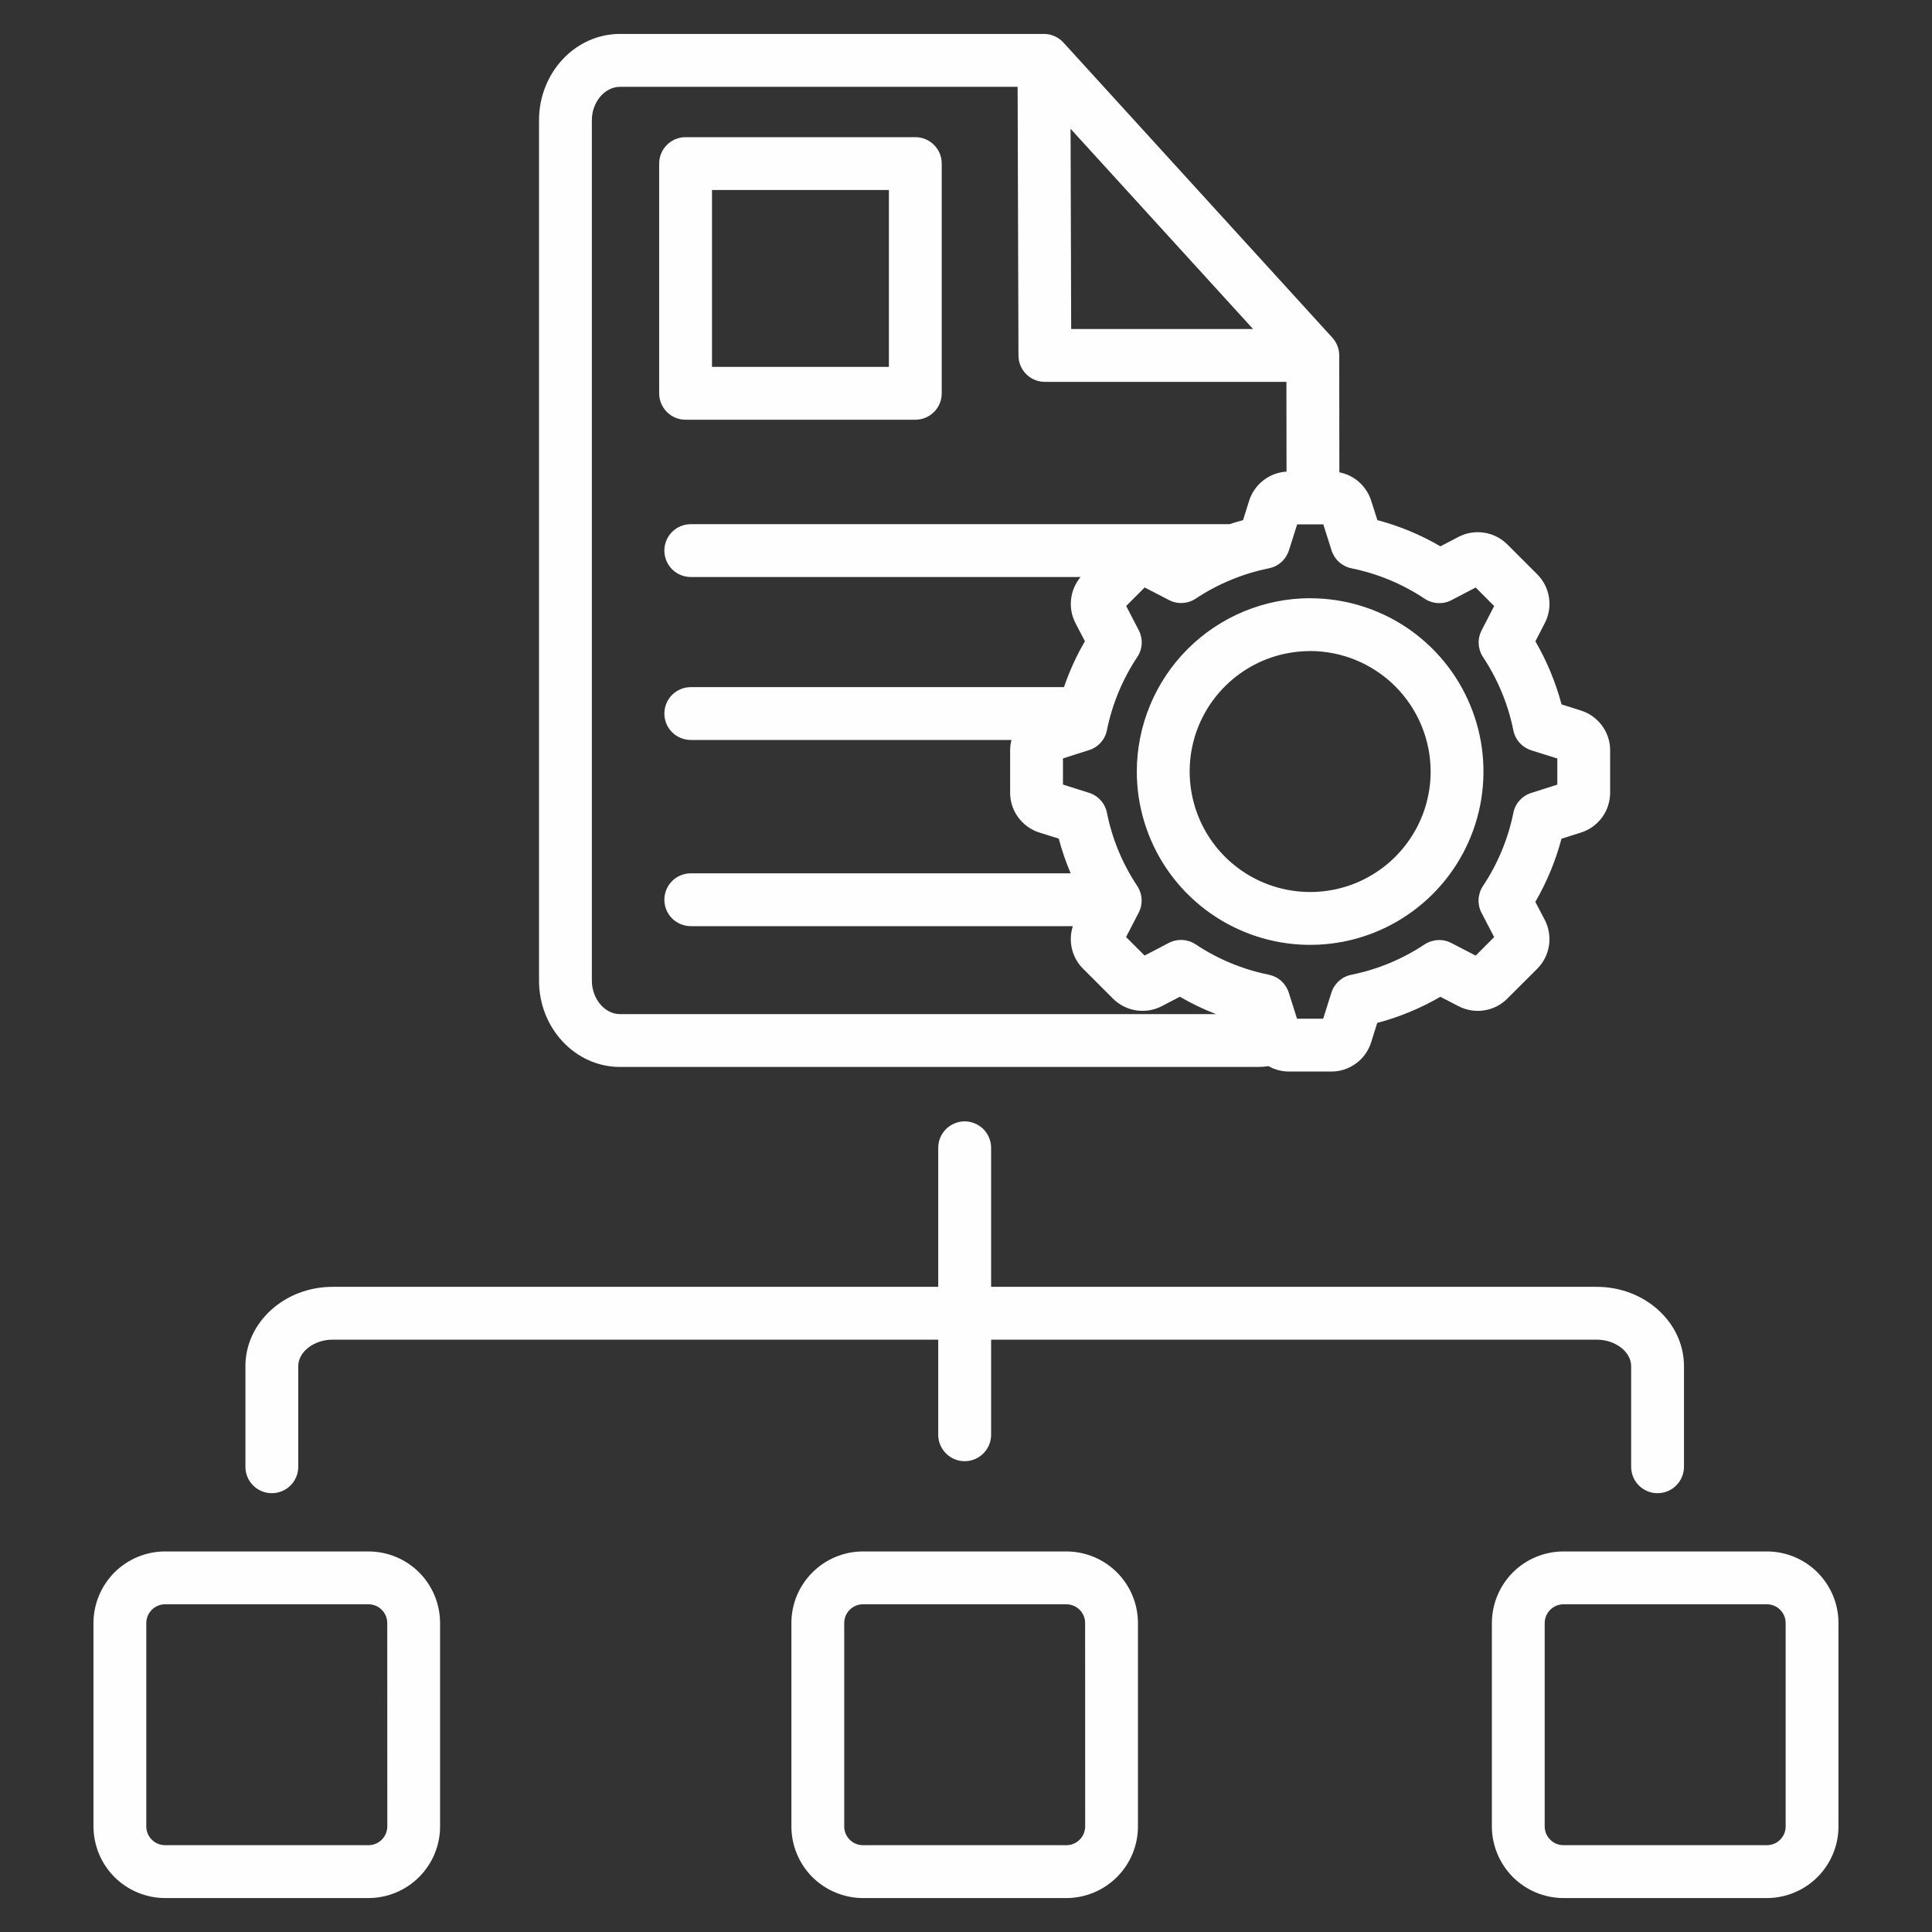 <svg width="32" height="32" viewBox="0 0 32 32" fill="none" xmlns="http://www.w3.org/2000/svg">
<rect x="0" y="0" width="32" height="32" fill="#333333" stroke="none"/>
<path d="M4.065 24.295V22.628C4.065 21.903 4.713 21.314 5.509 21.314H15.54V19.011C15.54 18.953 15.552 18.896 15.574 18.843C15.596 18.79 15.628 18.742 15.669 18.701C15.709 18.661 15.758 18.629 15.811 18.607C15.864 18.585 15.921 18.573 15.978 18.573C16.035 18.573 16.092 18.585 16.145 18.607C16.198 18.629 16.247 18.661 16.287 18.701C16.328 18.742 16.36 18.79 16.382 18.843C16.404 18.896 16.416 18.953 16.416 19.011V21.314H26.447C27.244 21.314 27.892 21.904 27.892 22.628V24.295C27.892 24.411 27.845 24.522 27.763 24.604C27.681 24.686 27.57 24.732 27.454 24.732C27.338 24.732 27.227 24.686 27.145 24.604C27.063 24.522 27.017 24.411 27.017 24.295V22.628C27.017 22.39 26.756 22.189 26.447 22.189H16.416V23.765C16.416 23.881 16.369 23.992 16.287 24.074C16.205 24.156 16.094 24.202 15.978 24.202C15.862 24.202 15.751 24.156 15.669 24.074C15.587 23.992 15.54 23.881 15.54 23.765V22.189H5.509C5.2 22.189 4.94 22.39 4.94 22.628V24.295C4.94 24.411 4.894 24.522 4.812 24.604C4.729 24.686 4.618 24.732 4.502 24.732C4.386 24.732 4.275 24.686 4.193 24.604C4.111 24.522 4.065 24.411 4.065 24.295ZM7.289 26.883V30.252C7.289 30.566 7.164 30.867 6.941 31.09C6.719 31.312 6.418 31.437 6.103 31.438H2.734C2.42 31.437 2.119 31.312 1.896 31.09C1.674 30.867 1.549 30.566 1.548 30.251V26.883C1.549 26.568 1.674 26.267 1.896 26.044C2.119 25.822 2.42 25.697 2.734 25.697H6.103C6.418 25.697 6.719 25.822 6.942 26.044C7.164 26.267 7.289 26.568 7.289 26.883ZM6.414 26.883C6.414 26.8 6.381 26.721 6.323 26.663C6.265 26.605 6.186 26.572 6.103 26.572H2.734C2.652 26.572 2.573 26.605 2.515 26.663C2.456 26.721 2.423 26.8 2.423 26.883V30.252C2.423 30.334 2.456 30.413 2.515 30.471C2.573 30.53 2.652 30.562 2.735 30.562H6.103C6.186 30.562 6.265 30.53 6.323 30.471C6.382 30.413 6.414 30.334 6.415 30.251L6.414 26.883ZM30.451 26.883V30.252C30.451 30.566 30.326 30.867 30.103 31.09C29.881 31.312 29.579 31.437 29.265 31.438H25.896C25.582 31.437 25.28 31.312 25.058 31.09C24.836 30.867 24.711 30.566 24.71 30.251V26.883C24.711 26.568 24.836 26.267 25.058 26.044C25.28 25.822 25.582 25.697 25.896 25.697H29.265C29.58 25.697 29.881 25.822 30.103 26.044C30.326 26.267 30.451 26.568 30.451 26.883ZM29.576 26.883C29.576 26.8 29.543 26.721 29.485 26.663C29.427 26.605 29.348 26.572 29.265 26.572H25.896C25.814 26.572 25.735 26.605 25.677 26.663C25.618 26.721 25.585 26.8 25.585 26.883V30.252C25.585 30.334 25.618 30.413 25.677 30.471C25.735 30.53 25.814 30.562 25.897 30.562H29.265C29.348 30.562 29.427 30.53 29.485 30.471C29.544 30.413 29.576 30.334 29.576 30.251L29.576 26.883ZM18.848 26.883V30.252C18.848 30.566 18.723 30.867 18.5 31.09C18.278 31.312 17.977 31.437 17.662 31.438H14.294C13.979 31.437 13.678 31.312 13.455 31.09C13.233 30.867 13.108 30.566 13.108 30.251V26.883C13.108 26.568 13.233 26.267 13.456 26.045C13.678 25.822 13.979 25.697 14.294 25.697H17.662C17.977 25.697 18.278 25.822 18.501 26.045C18.723 26.267 18.848 26.568 18.848 26.883ZM17.973 26.883C17.973 26.8 17.941 26.721 17.882 26.663C17.824 26.605 17.745 26.572 17.662 26.572H14.294C14.211 26.572 14.132 26.605 14.074 26.663C14.015 26.721 13.983 26.8 13.983 26.883V30.252C13.983 30.334 14.015 30.413 14.074 30.471C14.132 30.53 14.211 30.562 14.294 30.562H17.662C17.745 30.562 17.824 30.53 17.882 30.471C17.941 30.413 17.973 30.334 17.974 30.251L17.973 26.883ZM8.928 16.243V1.991C8.928 1.204 9.529 0.562 10.269 0.562H17.291C17.352 0.562 17.412 0.575 17.468 0.6C17.523 0.624 17.573 0.66 17.614 0.705L22.067 5.592C22.141 5.673 22.181 5.777 22.182 5.886L22.184 7.823C22.306 7.847 22.42 7.903 22.512 7.986C22.605 8.069 22.674 8.175 22.711 8.294L22.814 8.615C23.18 8.712 23.531 8.858 23.858 9.049L24.155 8.894C24.286 8.825 24.436 8.8 24.582 8.823C24.728 8.845 24.863 8.914 24.968 9.019L25.46 9.511C25.565 9.615 25.634 9.75 25.656 9.896C25.679 10.042 25.654 10.191 25.586 10.322L25.431 10.622C25.621 10.95 25.767 11.301 25.864 11.667L26.183 11.768C26.324 11.812 26.448 11.9 26.535 12.019C26.623 12.139 26.67 12.283 26.669 12.431V13.127C26.669 13.275 26.623 13.419 26.536 13.538C26.448 13.657 26.326 13.746 26.185 13.79L25.863 13.892C25.766 14.258 25.62 14.61 25.43 14.938L25.585 15.234C25.654 15.365 25.678 15.515 25.656 15.661C25.634 15.807 25.565 15.943 25.46 16.047L24.967 16.539C24.863 16.644 24.729 16.713 24.583 16.735C24.437 16.758 24.288 16.733 24.157 16.665L23.857 16.51C23.529 16.7 23.178 16.846 22.811 16.943L22.711 17.262C22.667 17.403 22.579 17.527 22.46 17.614C22.34 17.702 22.196 17.749 22.048 17.748H21.352C21.232 17.748 21.115 17.718 21.011 17.659C20.955 17.667 20.898 17.671 20.841 17.672H10.269C9.529 17.672 8.928 17.031 8.928 16.243ZM22.385 9.413C22.309 9.398 22.238 9.362 22.18 9.31C22.122 9.258 22.079 9.192 22.055 9.117L21.918 8.685H21.485L21.349 9.116C21.325 9.19 21.282 9.257 21.224 9.309C21.166 9.362 21.095 9.397 21.018 9.413C20.585 9.5 20.173 9.671 19.805 9.915C19.74 9.958 19.665 9.983 19.587 9.987C19.509 9.992 19.432 9.975 19.363 9.939L18.959 9.73L18.653 10.037L18.861 10.438C18.897 10.507 18.914 10.585 18.91 10.663C18.906 10.741 18.881 10.816 18.837 10.882C18.593 11.249 18.422 11.661 18.334 12.094C18.319 12.171 18.284 12.242 18.231 12.3C18.179 12.358 18.113 12.401 18.038 12.424L17.606 12.562V12.995L18.037 13.131C18.111 13.154 18.178 13.197 18.23 13.255C18.283 13.314 18.319 13.385 18.334 13.461C18.421 13.895 18.591 14.306 18.836 14.674C18.879 14.739 18.904 14.814 18.908 14.892C18.913 14.97 18.896 15.047 18.86 15.117L18.651 15.52L18.958 15.827L19.359 15.618C19.428 15.582 19.506 15.565 19.584 15.569C19.662 15.573 19.738 15.598 19.803 15.641C20.171 15.886 20.582 16.057 21.015 16.144C21.092 16.16 21.163 16.195 21.221 16.247C21.279 16.3 21.322 16.366 21.346 16.441L21.483 16.873H21.916L22.052 16.442C22.075 16.368 22.118 16.301 22.177 16.248C22.235 16.196 22.306 16.16 22.383 16.145C22.816 16.058 23.227 15.887 23.595 15.643C23.66 15.6 23.735 15.575 23.813 15.571C23.891 15.566 23.969 15.583 24.038 15.619L24.442 15.828L24.748 15.521L24.539 15.12C24.503 15.051 24.486 14.973 24.49 14.895C24.494 14.817 24.519 14.741 24.562 14.676C24.807 14.308 24.978 13.897 25.066 13.464C25.081 13.387 25.116 13.316 25.169 13.258C25.221 13.2 25.287 13.157 25.361 13.134L25.794 12.996V12.563L25.363 12.428C25.289 12.404 25.222 12.361 25.169 12.303C25.117 12.245 25.081 12.173 25.066 12.097C24.979 11.664 24.808 11.252 24.564 10.884C24.521 10.819 24.496 10.744 24.492 10.666C24.487 10.588 24.504 10.511 24.54 10.441L24.748 10.038L24.442 9.731L24.041 9.94C23.972 9.977 23.894 9.993 23.816 9.989C23.738 9.985 23.662 9.96 23.597 9.917C23.23 9.672 22.818 9.501 22.385 9.413ZM17.732 2.133L17.742 5.449H20.754L17.732 2.133ZM9.803 16.243C9.803 16.543 10.016 16.797 10.269 16.797H20.142C19.934 16.717 19.734 16.621 19.542 16.509L19.245 16.664C19.114 16.733 18.965 16.757 18.818 16.735C18.672 16.712 18.537 16.644 18.433 16.539L17.94 16.046C17.849 15.956 17.785 15.842 17.755 15.717C17.725 15.593 17.73 15.462 17.77 15.34H11.442C11.326 15.34 11.214 15.294 11.132 15.212C11.05 15.13 11.004 15.019 11.004 14.903C11.004 14.787 11.05 14.675 11.132 14.593C11.214 14.511 11.326 14.465 11.442 14.465H17.734C17.654 14.278 17.588 14.086 17.536 13.89L17.217 13.79C17.076 13.746 16.953 13.658 16.865 13.538C16.777 13.419 16.73 13.275 16.731 13.127V12.431C16.731 12.372 16.738 12.313 16.753 12.256H11.442C11.326 12.256 11.214 12.21 11.132 12.128C11.05 12.046 11.004 11.935 11.004 11.819C11.004 11.703 11.05 11.592 11.132 11.509C11.214 11.428 11.326 11.381 11.442 11.381H17.623C17.713 11.117 17.829 10.862 17.97 10.621L17.815 10.324C17.751 10.202 17.725 10.064 17.74 9.928C17.755 9.791 17.81 9.662 17.898 9.557H11.442C11.326 9.557 11.214 9.511 11.132 9.429C11.05 9.347 11.004 9.235 11.004 9.119C11.004 9.003 11.05 8.892 11.132 8.81C11.214 8.728 11.326 8.682 11.442 8.682H20.364C20.439 8.658 20.513 8.635 20.589 8.615L20.689 8.296C20.731 8.162 20.813 8.044 20.924 7.957C21.034 7.871 21.169 7.82 21.309 7.811L21.307 6.325H17.306C17.19 6.325 17.079 6.279 16.997 6.197C16.915 6.115 16.869 6.004 16.869 5.888L16.855 1.438H10.269C10.016 1.438 9.803 1.691 9.803 1.991L9.803 16.243ZM10.918 6.515V2.709C10.918 2.593 10.964 2.482 11.046 2.4C11.128 2.318 11.239 2.272 11.355 2.272H15.161C15.277 2.272 15.388 2.318 15.47 2.4C15.552 2.482 15.598 2.593 15.598 2.709V6.515C15.598 6.631 15.552 6.742 15.47 6.824C15.388 6.906 15.277 6.952 15.161 6.952H11.355C11.239 6.952 11.128 6.906 11.046 6.824C10.964 6.742 10.918 6.631 10.918 6.515ZM11.793 6.077H14.723V3.147H11.793V6.077ZM21.7 9.909C22.268 9.909 22.823 10.077 23.295 10.392C23.767 10.708 24.135 11.156 24.352 11.681C24.57 12.205 24.626 12.782 24.516 13.339C24.405 13.896 24.131 14.408 23.73 14.809C23.328 15.21 22.817 15.484 22.26 15.595C21.703 15.705 21.126 15.649 20.602 15.431C20.077 15.214 19.629 14.846 19.313 14.374C18.998 13.902 18.829 13.347 18.829 12.779C18.83 12.018 19.133 11.288 19.671 10.75C20.209 10.212 20.939 9.909 21.7 9.908L21.7 9.909ZM21.7 10.784C21.305 10.784 20.92 10.9 20.591 11.12C20.263 11.339 20.007 11.651 19.856 12.015C19.705 12.38 19.666 12.781 19.743 13.168C19.82 13.556 20.01 13.911 20.289 14.19C20.568 14.469 20.924 14.659 21.311 14.736C21.698 14.813 22.099 14.774 22.464 14.623C22.828 14.472 23.14 14.216 23.359 13.888C23.579 13.56 23.696 13.174 23.696 12.779C23.695 12.25 23.485 11.743 23.11 11.368C22.736 10.994 22.229 10.784 21.7 10.783L21.7 10.784Z" fill="#FEFEFE"/>
</svg>
